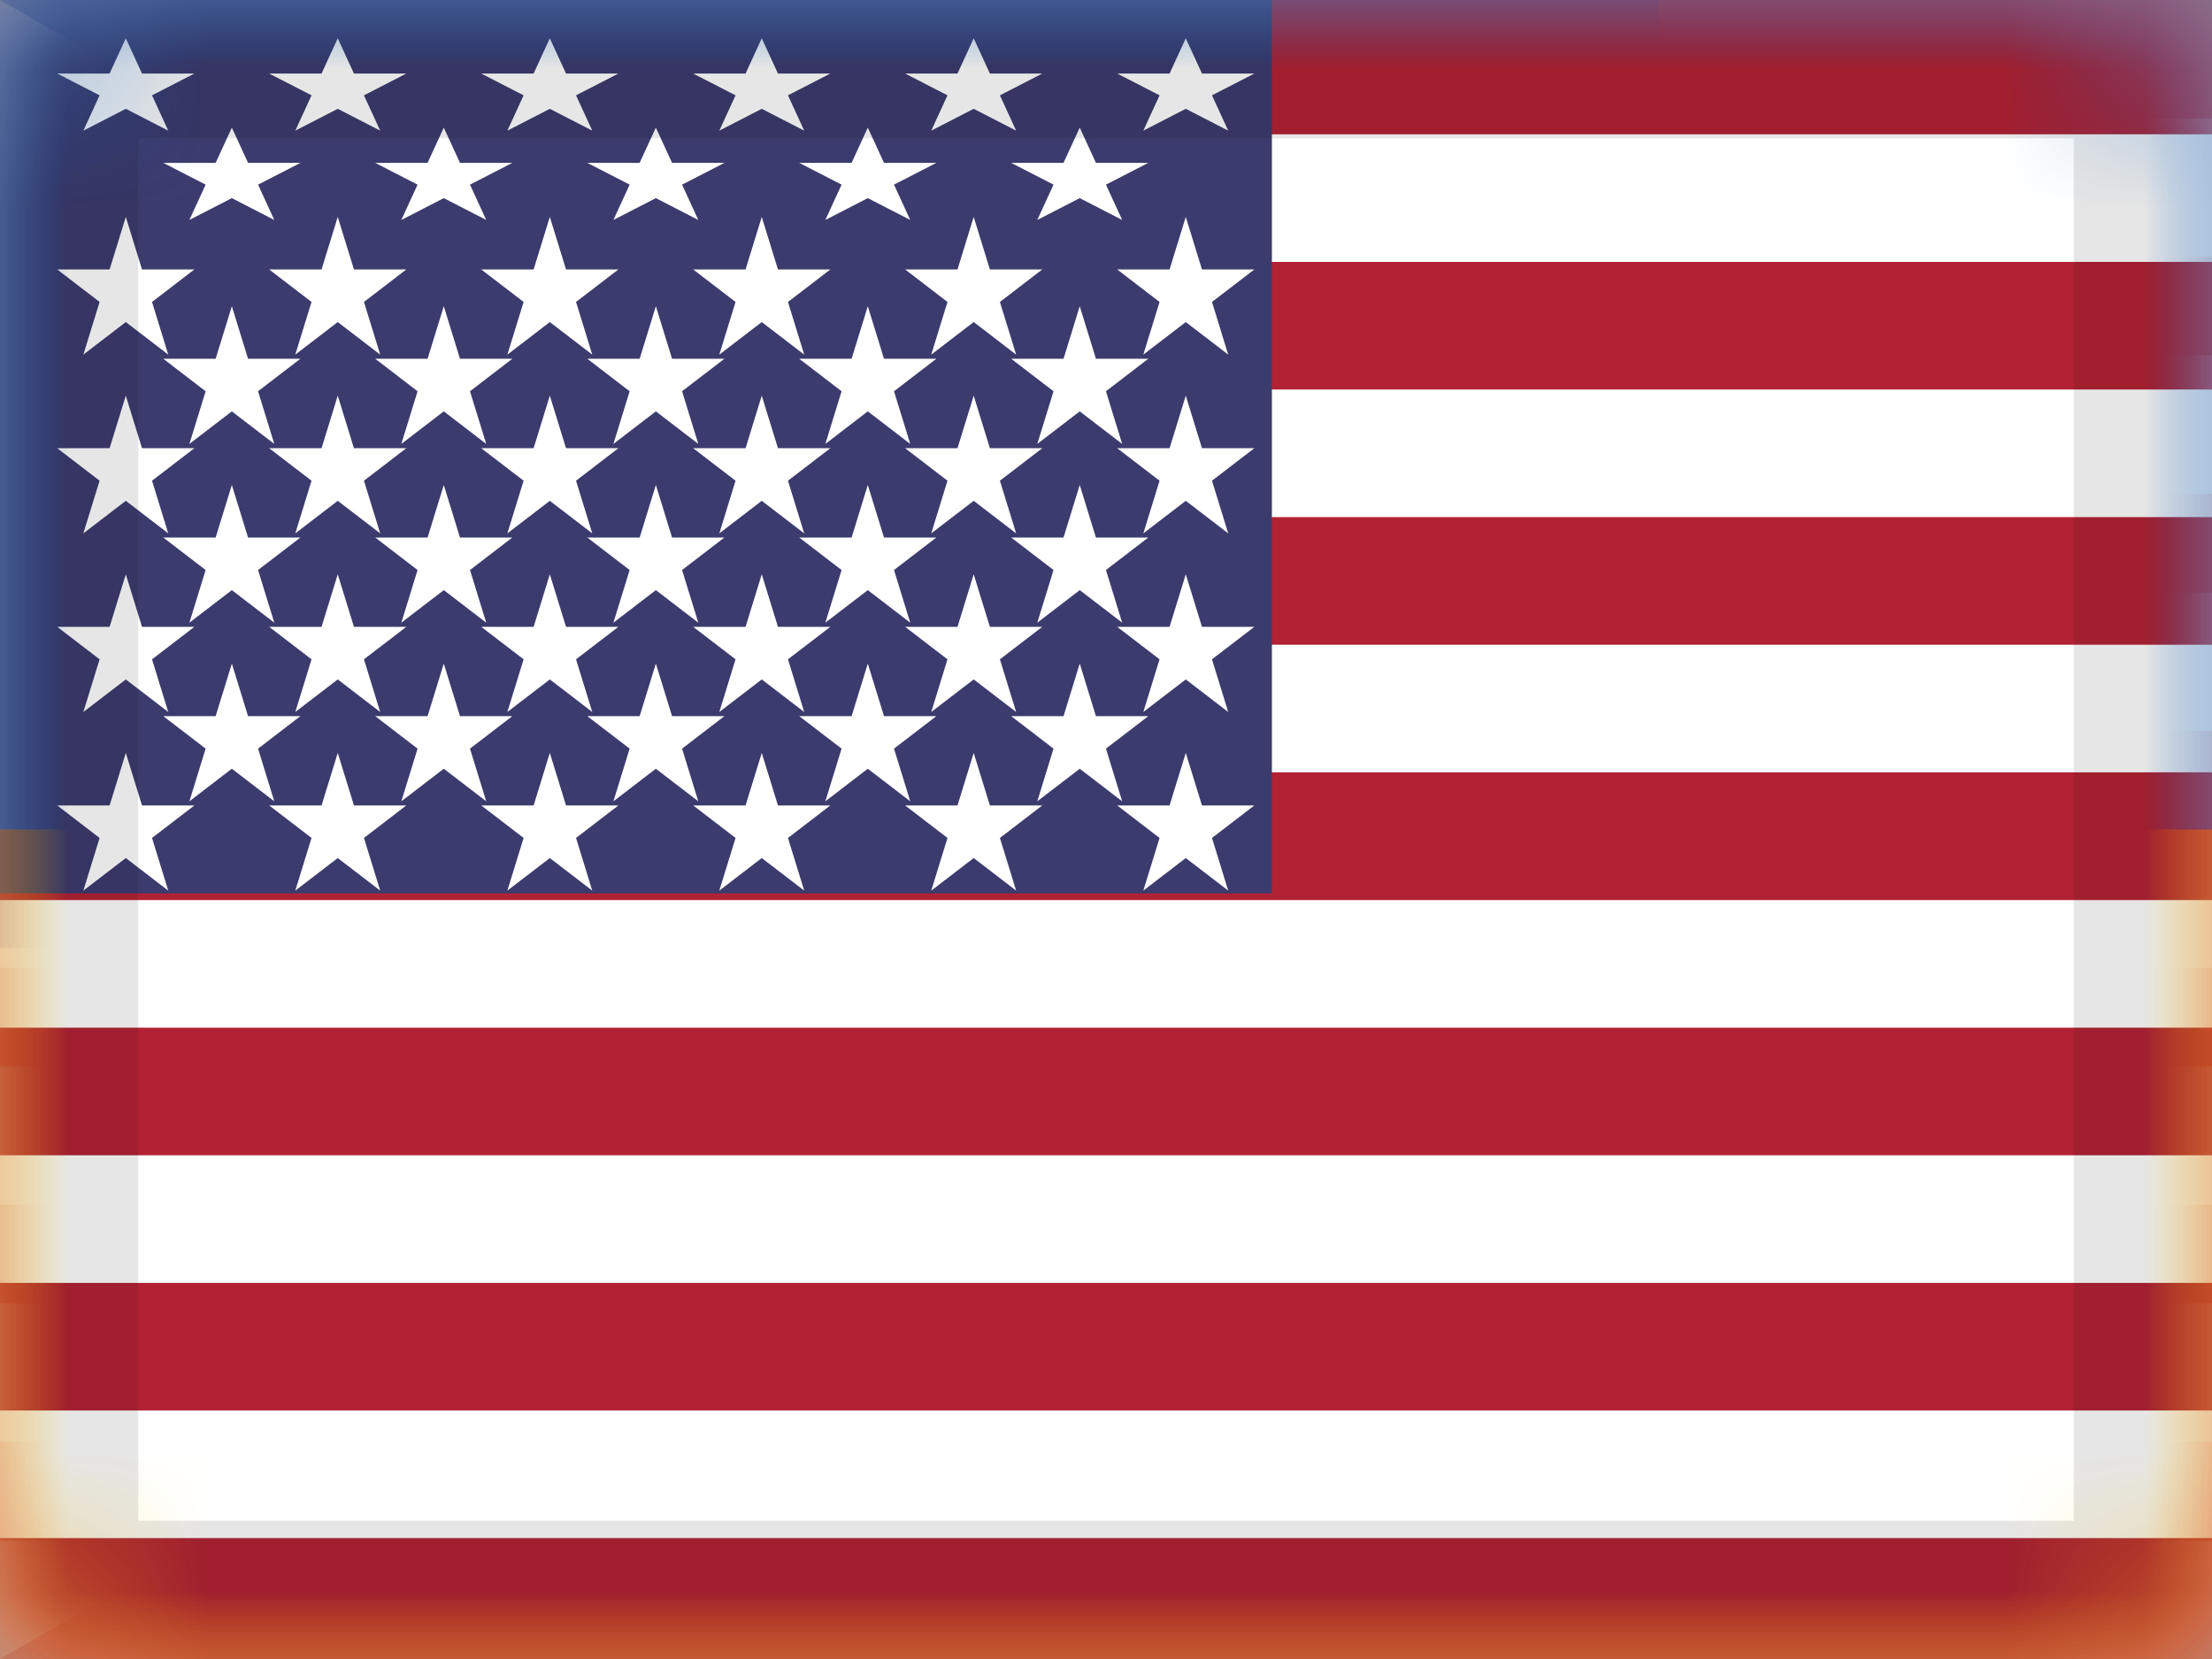 <?xml version="1.0" encoding="UTF-8"?>
<svg xmlns="http://www.w3.org/2000/svg" xmlns:xlink="http://www.w3.org/1999/xlink" width="16px" height="12px" viewBox="0 0 16 12">
  <rect x="0" y="0" width="16" height="12" fill="#808080" stroke="none"/>
  <!-- Generator: Sketch 54.1 (76490) - https://sketchapp.com -->
  <title>US</title>
  <desc>Created with Sketch.</desc>
  <defs>
    <rect id="path-1" x="0" y="0" width="16" height="12" rx="1"></rect>
  </defs>
  <g id="US" stroke="none" stroke-width="1" fill="none" fill-rule="evenodd">
    <g id="hytera">
      <mask id="mask-2" fill="white">
        <use xlink:href="#path-1"></use>
      </mask>
      <g id="path-1"></g>
      <rect id="Rectangle" fill="#FAFAFA" mask="url(#mask-2)" x="0" y="0" width="16" height="12"></rect>
      <g id="Flag_of_the_Philippines" mask="url(#mask-2)" fill-rule="nonzero">
        <rect id="Rectangle" fill="#0038A8" x="0" y="0" width="24" height="12"></rect>
        <rect id="Rectangle" fill="#CE1126" x="0" y="6" width="24" height="6"></rect>
        <polyline id="Path" fill="#FFFFFF" points="10.392 6 0 12 0 0"></polyline>
        <polygon id="Path" fill="#FCD116" points="0.6 1.039 0.961 1.351 1.379 1.121 1.194 1.561 1.542 1.888 1.067 1.848 0.864 2.28 0.755 1.815 0.281 1.755 0.69 1.508"></polygon>
        <polygon id="Path" fill="#FCD116" points="8.732 5.366 8.741 5.843 9.192 6 8.741 6.157 8.732 6.634 8.443 6.254 7.986 6.392 8.259 6 7.986 5.608 8.443 5.746"></polygon>
        <polygon id="Path" fill="#FCD116" points="0.864 9.72 1.067 10.152 1.542 10.112 1.194 10.439 1.379 10.879 0.961 10.649 0.6 10.961 0.69 10.492 0.281 10.245 0.755 10.185"></polygon>
        <path d="M3.733,3.467 L3.578,3.622 L3.655,4.803 C3.629,4.804 3.603,4.807 3.577,4.81 L3.435,3.733 L3.308,3.86 L3.499,4.823 C3.342,4.854 3.195,4.916 3.067,5.002 L2.521,4.186 L2.342,4.186 L3.003,5.048 C2.982,5.064 2.962,5.081 2.942,5.098 L2.162,4.209 L1.942,4.209 L1.942,4.429 L2.831,5.209 C2.814,5.229 2.797,5.249 2.781,5.27 L1.92,4.608 L1.92,4.788 L2.736,5.333 C2.649,5.462 2.587,5.608 2.556,5.766 L1.594,5.574 L1.467,5.702 L2.543,5.843 C2.54,5.869 2.538,5.895 2.536,5.921 L1.356,5.844 L1.2,6 L1.356,6.156 L2.536,6.079 C2.538,6.105 2.54,6.131 2.543,6.157 L1.467,6.298 L1.594,6.426 L2.556,6.234 C2.587,6.392 2.649,6.538 2.736,6.667 L1.92,7.212 L1.92,7.392 L2.781,6.731 C2.797,6.751 2.814,6.771 2.831,6.791 L1.942,7.571 L1.942,7.791 L2.162,7.791 L2.942,6.902 C2.962,6.919 2.982,6.936 3.003,6.952 L2.342,7.814 L2.521,7.814 L3.067,6.998 C3.195,7.084 3.342,7.146 3.499,7.177 L3.308,8.14 L3.435,8.267 L3.577,7.19 C3.603,7.193 3.629,7.196 3.655,7.197 L3.578,8.378 L3.733,8.533 L3.889,8.378 L3.812,7.197 C3.838,7.196 3.864,7.193 3.89,7.19 L4.032,8.267 L4.159,8.14 L3.968,7.177 C4.125,7.146 4.271,7.084 4.4,6.998 L4.945,7.814 L5.125,7.814 L4.464,6.952 C4.485,6.936 4.505,6.919 4.524,6.902 L5.304,7.791 L5.525,7.791 L5.525,7.571 L4.635,6.791 C4.653,6.771 4.669,6.751 4.685,6.73 L5.547,7.392 L5.547,7.212 L4.731,6.667 C4.817,6.538 4.879,6.392 4.91,6.234 L5.873,6.426 L6,6.298 L4.923,6.157 C4.927,6.131 4.929,6.105 4.931,6.079 L6.111,6.156 L6.267,6 L6.111,5.844 L4.931,5.921 C4.929,5.895 4.927,5.869 4.923,5.843 L6,5.702 L5.873,5.574 L4.91,5.766 C4.879,5.608 4.817,5.462 4.731,5.333 L5.547,4.788 L5.547,4.608 L4.685,5.269 C4.669,5.249 4.653,5.229 4.635,5.209 L5.525,4.429 L5.525,4.209 L5.304,4.209 L4.524,5.098 C4.505,5.081 4.484,5.064 4.464,5.048 L5.125,4.186 L4.945,4.186 L4.4,5.002 C4.271,4.916 4.125,4.854 3.968,4.823 L4.159,3.86 L4.032,3.733 L3.89,4.81 C3.864,4.807 3.838,4.804 3.812,4.803 L3.889,3.622 L3.733,3.467 Z" id="Path" fill="#FCD116"></path>
      </g>
      <g id="Flag_of_Malaysia" mask="url(#mask-2)" fill-rule="nonzero">
        <rect id="red" fill="#CC0001" x="0" y="0" width="24" height="12"></rect>
        <rect id="white" fill="#FFFFFF" x="0" y="11.143" width="24" height="1"></rect>
        <g id="use3035" transform="translate(0, 9.429)" fill="#FFFFFF">
          <rect id="white" x="0" y="0" width="24" height="1"></rect>
        </g>
        <g id="use3038" transform="translate(0, 7.714)" fill="#FFFFFF">
          <rect id="white" x="0" y="0" width="24" height="1"></rect>
        </g>
        <g id="use3062" transform="translate(0, 6)" fill="#FFFFFF">
          <rect id="white" x="0" y="0" width="24" height="1"></rect>
        </g>
        <g id="use3064" transform="translate(0, 4.286)" fill="#FFFFFF">
          <rect id="white" x="0" y="0" width="24" height="1"></rect>
        </g>
        <g id="use3066" transform="translate(0, 2.571)" fill="#FFFFFF">
          <rect id="white" x="0" y="0" width="24" height="1"></rect>
        </g>
        <g id="use3068" transform="translate(0, 0.857)" fill="#FFFFFF">
          <rect id="white" x="0" y="0" width="24" height="1"></rect>
        </g>
        <rect id="blue" fill="#010066" x="0" y="0" width="12" height="6.857"></rect>
        <path d="M4.937,0.857 C3.513,0.857 2.357,2.009 2.357,3.429 C2.357,4.848 3.513,6 4.937,6 C5.452,6 5.931,5.849 6.334,5.59 C6.099,5.671 5.848,5.716 5.586,5.716 C4.323,5.716 3.298,4.694 3.298,3.436 C3.298,2.177 4.323,1.155 5.586,1.155 C5.865,1.155 6.132,1.205 6.379,1.297 C5.968,1.019 5.471,0.857 4.937,0.857 Z" id="path4945" fill="#FFCC00"></path>
        <polygon id="path4959" fill="#FFCC00" points="9.216 4.767 8.129 4.2 8.45 5.361 7.723 4.39 7.497 5.571 7.274 4.389 6.544 5.358 6.869 4.198 5.78 4.762 6.589 3.855 5.357 3.902 6.489 3.427 5.359 2.949 6.59 3 5.784 2.09 6.871 2.657 6.55 1.496 7.277 2.467 7.503 1.286 7.726 2.468 8.456 1.499 8.131 2.659 9.22 2.095 8.411 3.002 9.643 2.955 8.511 3.43 9.641 3.909 8.41 3.858"></polygon>
      </g>
      <g id="Flag_of_Poland-(1)" mask="url(#mask-2)" fill-rule="nonzero">
        <g transform="translate(-632, -394)" id="Rectangle">
          <rect fill="#FFFFFF" x="0" y="0" width="1280" height="800"></rect>
          <rect fill="#DC143C" x="0" y="400" width="1280" height="400"></rect>
        </g>
      </g>
      <g id="Flag_of_Ukraine" mask="url(#mask-2)" fill-rule="nonzero">
        <g transform="translate(-592, -394)" id="Rectangle">
          <rect fill="#005BBB" x="0" y="0" width="1200" height="800"></rect>
          <rect fill="#FFD500" x="0" y="400" width="1200" height="400"></rect>
        </g>
      </g>
      <g id="Flag_of_the_United_States" mask="url(#mask-2)" fill-rule="nonzero">
        <rect id="Rectangle" fill="#B22234" x="0" y="0" width="23" height="12"></rect>
        <path d="M0,1.433 L23,1.433 M23,3.279 L0,3.279 M0,5.125 L23,5.125 M23,6.972 L0,6.972 M0,8.818 L23,8.818 M23,10.664 L0,10.664" id="Shape" stroke="#FFFFFF" stroke-width="0.923" fill="#000000"></path>
        <rect id="Rectangle" fill="#3C3B6E" x="0" y="0" width="9.2" height="6.462"></rect>
        <g id="Group" transform="translate(0.41, 0.277)" fill="#FFFFFF">
          <g id="s18">
            <g id="s9">
              <g id="s5">
                <g id="s4">
                  <polygon id="s" points="0.5 0 0.807 0.668 0.004 0.255 0.996 0.255 0.193 0.668"></polygon>
                  <g id="s-link" transform="translate(0, 1.292)">
                    <polygon id="s" points="0.5 0 0.807 0.996 0.004 0.38 0.996 0.38 0.193 0.996"></polygon>
                  </g>
                  <g id="s-link" transform="translate(0, 2.585)">
                    <polygon id="s" points="0.5 0 0.807 0.996 0.004 0.38 0.996 0.38 0.193 0.996"></polygon>
                  </g>
                  <g id="s-link" transform="translate(0, 3.877)">
                    <polygon id="s" points="0.5 0 0.807 0.996 0.004 0.38 0.996 0.38 0.193 0.996"></polygon>
                  </g>
                </g>
                <g id="s-link" transform="translate(0, 5.169)">
                  <polygon id="s" points="0.5 0 0.807 0.996 0.004 0.38 0.996 0.38 0.193 0.996"></polygon>
                </g>
              </g>
              <g id="s4-link" transform="translate(0.767, 0.646)">
                <g id="s4">
                  <polygon id="s" points="0.5 0 0.807 0.668 0.004 0.255 0.996 0.255 0.193 0.668"></polygon>
                  <g id="s-link" transform="translate(0, 1.292)">
                    <polygon id="s" points="0.5 0 0.807 0.996 0.004 0.38 0.996 0.38 0.193 0.996"></polygon>
                  </g>
                  <g id="s-link" transform="translate(0, 2.585)">
                    <polygon id="s" points="0.5 0 0.807 0.996 0.004 0.38 0.996 0.38 0.193 0.996"></polygon>
                  </g>
                  <g id="s-link" transform="translate(0, 3.877)">
                    <polygon id="s" points="0.5 0 0.807 0.996 0.004 0.38 0.996 0.38 0.193 0.996"></polygon>
                  </g>
                </g>
              </g>
            </g>
            <g id="s9-link" transform="translate(1.533, 0)">
              <g id="s9">
                <g id="s5">
                  <g id="s4">
                    <polygon id="s" points="0.5 0 0.807 0.668 0.004 0.255 0.996 0.255 0.193 0.668"></polygon>
                    <g id="s-link" transform="translate(0, 1.292)">
                      <polygon id="s" points="0.5 0 0.807 0.996 0.004 0.38 0.996 0.38 0.193 0.996"></polygon>
                    </g>
                    <g id="s-link" transform="translate(0, 2.585)">
                      <polygon id="s" points="0.5 0 0.807 0.996 0.004 0.38 0.996 0.38 0.193 0.996"></polygon>
                    </g>
                    <g id="s-link" transform="translate(0, 3.877)">
                      <polygon id="s" points="0.5 0 0.807 0.996 0.004 0.38 0.996 0.38 0.193 0.996"></polygon>
                    </g>
                  </g>
                  <g id="s-link" transform="translate(0, 5.169)">
                    <polygon id="s" points="0.5 0 0.807 0.996 0.004 0.38 0.996 0.38 0.193 0.996"></polygon>
                  </g>
                </g>
                <g id="s4-link" transform="translate(0.767, 0.646)">
                  <g id="s4">
                    <polygon id="s" points="0.5 0 0.807 0.668 0.004 0.255 0.996 0.255 0.193 0.668"></polygon>
                    <g id="s-link" transform="translate(0, 1.292)">
                      <polygon id="s" points="0.5 0 0.807 0.996 0.004 0.38 0.996 0.38 0.193 0.996"></polygon>
                    </g>
                    <g id="s-link" transform="translate(0, 2.585)">
                      <polygon id="s" points="0.5 0 0.807 0.996 0.004 0.38 0.996 0.38 0.193 0.996"></polygon>
                    </g>
                    <g id="s-link" transform="translate(0, 3.877)">
                      <polygon id="s" points="0.5 0 0.807 0.996 0.004 0.38 0.996 0.38 0.193 0.996"></polygon>
                    </g>
                  </g>
                </g>
              </g>
            </g>
          </g>
          <g id="s18-link" transform="translate(3.067, 0)">
            <g id="s18">
              <g id="s9">
                <g id="s5">
                  <g id="s4">
                    <polygon id="s" points="0.5 0 0.807 0.668 0.004 0.255 0.996 0.255 0.193 0.668"></polygon>
                    <g id="s-link" transform="translate(0, 1.292)">
                      <polygon id="s" points="0.5 0 0.807 0.996 0.004 0.38 0.996 0.38 0.193 0.996"></polygon>
                    </g>
                    <g id="s-link" transform="translate(0, 2.585)">
                      <polygon id="s" points="0.5 0 0.807 0.996 0.004 0.38 0.996 0.38 0.193 0.996"></polygon>
                    </g>
                    <g id="s-link" transform="translate(0, 3.877)">
                      <polygon id="s" points="0.5 0 0.807 0.996 0.004 0.38 0.996 0.38 0.193 0.996"></polygon>
                    </g>
                  </g>
                  <g id="s-link" transform="translate(0, 5.169)">
                    <polygon id="s" points="0.5 0 0.807 0.996 0.004 0.38 0.996 0.38 0.193 0.996"></polygon>
                  </g>
                </g>
                <g id="s4-link" transform="translate(0.767, 0.646)">
                  <g id="s4">
                    <polygon id="s" points="0.5 0 0.807 0.668 0.004 0.255 0.996 0.255 0.193 0.668"></polygon>
                    <g id="s-link" transform="translate(0, 1.292)">
                      <polygon id="s" points="0.5 0 0.807 0.996 0.004 0.38 0.996 0.38 0.193 0.996"></polygon>
                    </g>
                    <g id="s-link" transform="translate(0, 2.585)">
                      <polygon id="s" points="0.5 0 0.807 0.996 0.004 0.38 0.996 0.38 0.193 0.996"></polygon>
                    </g>
                    <g id="s-link" transform="translate(0, 3.877)">
                      <polygon id="s" points="0.5 0 0.807 0.996 0.004 0.38 0.996 0.38 0.193 0.996"></polygon>
                    </g>
                  </g>
                </g>
              </g>
              <g id="s9-link" transform="translate(1.533, 0)">
                <g id="s9">
                  <g id="s5">
                    <g id="s4">
                      <polygon id="s" points="0.5 0 0.807 0.668 0.004 0.255 0.996 0.255 0.193 0.668"></polygon>
                      <g id="s-link" transform="translate(0, 1.292)">
                        <polygon id="s" points="0.5 0 0.807 0.996 0.004 0.38 0.996 0.38 0.193 0.996"></polygon>
                      </g>
                      <g id="s-link" transform="translate(0, 2.585)">
                        <polygon id="s" points="0.5 0 0.807 0.996 0.004 0.38 0.996 0.38 0.193 0.996"></polygon>
                      </g>
                      <g id="s-link" transform="translate(0, 3.877)">
                        <polygon id="s" points="0.5 0 0.807 0.996 0.004 0.38 0.996 0.38 0.193 0.996"></polygon>
                      </g>
                    </g>
                    <g id="s-link" transform="translate(0, 5.169)">
                      <polygon id="s" points="0.5 0 0.807 0.996 0.004 0.38 0.996 0.38 0.193 0.996"></polygon>
                    </g>
                  </g>
                  <g id="s4-link" transform="translate(0.767, 0.646)">
                    <g id="s4">
                      <polygon id="s" points="0.5 0 0.807 0.668 0.004 0.255 0.996 0.255 0.193 0.668"></polygon>
                      <g id="s-link" transform="translate(0, 1.292)">
                        <polygon id="s" points="0.5 0 0.807 0.996 0.004 0.38 0.996 0.38 0.193 0.996"></polygon>
                      </g>
                      <g id="s-link" transform="translate(0, 2.585)">
                        <polygon id="s" points="0.5 0 0.807 0.996 0.004 0.38 0.996 0.38 0.193 0.996"></polygon>
                      </g>
                      <g id="s-link" transform="translate(0, 3.877)">
                        <polygon id="s" points="0.5 0 0.807 0.996 0.004 0.38 0.996 0.38 0.193 0.996"></polygon>
                      </g>
                    </g>
                  </g>
                </g>
              </g>
            </g>
          </g>
          <g id="s9-link" transform="translate(6.133, 0)">
            <g id="s9">
              <g id="s5">
                <g id="s4">
                  <polygon id="s" points="0.5 0 0.807 0.668 0.004 0.255 0.996 0.255 0.193 0.668"></polygon>
                  <g id="s-link" transform="translate(0, 1.292)">
                    <polygon id="s" points="0.5 0 0.807 0.996 0.004 0.38 0.996 0.38 0.193 0.996"></polygon>
                  </g>
                  <g id="s-link" transform="translate(0, 2.585)">
                    <polygon id="s" points="0.5 0 0.807 0.996 0.004 0.38 0.996 0.38 0.193 0.996"></polygon>
                  </g>
                  <g id="s-link" transform="translate(0, 3.877)">
                    <polygon id="s" points="0.5 0 0.807 0.996 0.004 0.38 0.996 0.38 0.193 0.996"></polygon>
                  </g>
                </g>
                <g id="s-link" transform="translate(0, 5.169)">
                  <polygon id="s" points="0.5 0 0.807 0.996 0.004 0.38 0.996 0.38 0.193 0.996"></polygon>
                </g>
              </g>
              <g id="s4-link" transform="translate(0.767, 0.646)">
                <g id="s4">
                  <polygon id="s" points="0.5 0 0.807 0.668 0.004 0.255 0.996 0.255 0.193 0.668"></polygon>
                  <g id="s-link" transform="translate(0, 1.292)">
                    <polygon id="s" points="0.5 0 0.807 0.996 0.004 0.38 0.996 0.38 0.193 0.996"></polygon>
                  </g>
                  <g id="s-link" transform="translate(0, 2.585)">
                    <polygon id="s" points="0.5 0 0.807 0.996 0.004 0.38 0.996 0.38 0.193 0.996"></polygon>
                  </g>
                  <g id="s-link" transform="translate(0, 3.877)">
                    <polygon id="s" points="0.5 0 0.807 0.996 0.004 0.38 0.996 0.38 0.193 0.996"></polygon>
                  </g>
                </g>
              </g>
            </g>
          </g>
          <g id="s5-link" transform="translate(7.667, 0)">
            <g id="s5">
              <g id="s4">
                <polygon id="s" points="0.5 0 0.807 0.668 0.004 0.255 0.996 0.255 0.193 0.668"></polygon>
                <g id="s-link" transform="translate(0, 1.292)">
                  <polygon id="s" points="0.5 0 0.807 0.996 0.004 0.38 0.996 0.38 0.193 0.996"></polygon>
                </g>
                <g id="s-link" transform="translate(0, 2.585)">
                  <polygon id="s" points="0.5 0 0.807 0.996 0.004 0.38 0.996 0.38 0.193 0.996"></polygon>
                </g>
                <g id="s-link" transform="translate(0, 3.877)">
                  <polygon id="s" points="0.5 0 0.807 0.996 0.004 0.38 0.996 0.38 0.193 0.996"></polygon>
                </g>
              </g>
              <g id="s-link" transform="translate(0, 5.169)">
                <polygon id="s" points="0.5 0 0.807 0.996 0.004 0.38 0.996 0.38 0.193 0.996"></polygon>
              </g>
            </g>
          </g>
        </g>
      </g>
      <g id="Overlay-Clipped" mask="url(#mask-2)" stroke="#000000" stroke-opacity="0.1">
        <g id="Overlay">
          <rect id="Rectangle" style="mix-blend-mode: multiply;" x="0.5" y="0.5" width="15" height="11"></rect>
        </g>
      </g>
    </g>
  </g>
</svg>
